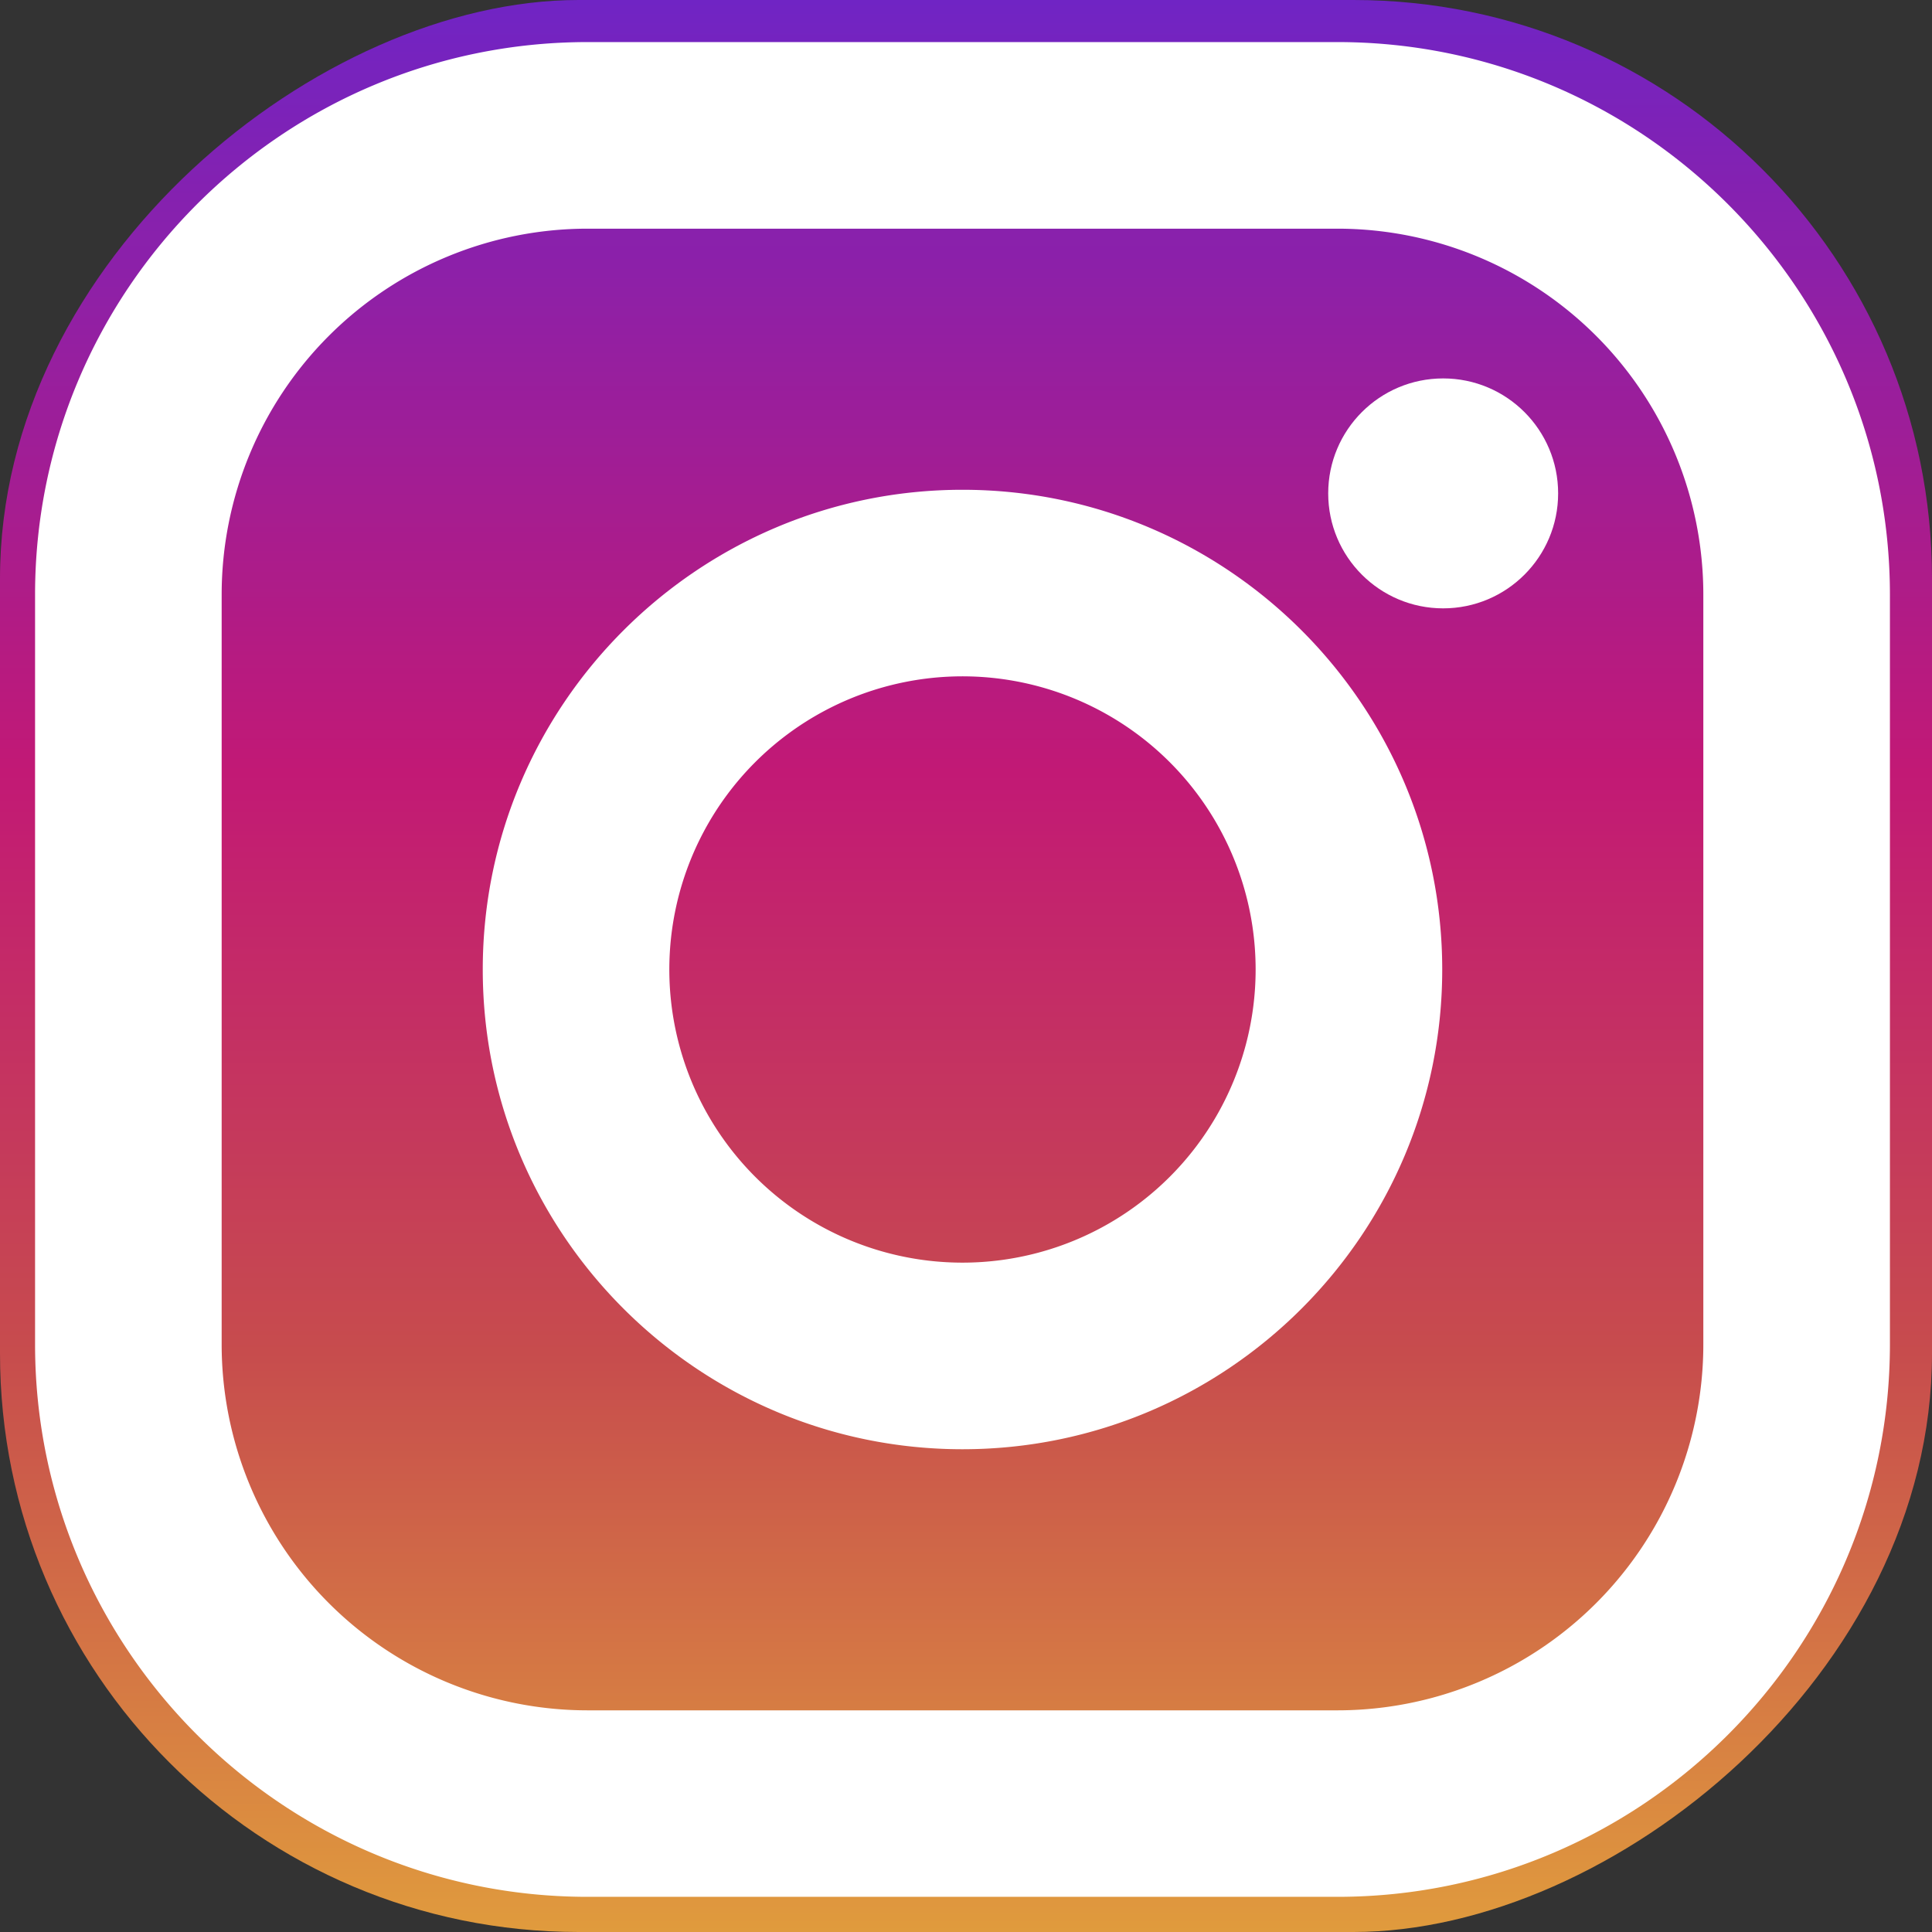 <svg xmlns="http://www.w3.org/2000/svg" xmlns:xlink="http://www.w3.org/1999/xlink" viewBox="0 0 551.03 551.03"><rect x="0" y="0" width="551.03" height="551.03" fill="#333333" stroke="none"/><defs><style>.a{fill:url(#a);}.b{fill:#fff;}</style><linearGradient id="a" y1="275.52" x2="551.03" y2="275.52" gradientUnits="userSpaceOnUse"><stop offset="0" stop-color="#e09b3d"/><stop offset="0.3" stop-color="#c74c4d"/><stop offset="0.6" stop-color="#c21975"/><stop offset="1" stop-color="#7024c4"/></linearGradient></defs><rect class="a" width="551.03" height="551.03" rx="165" transform="translate(0 551.03) rotate(-90)"/><path class="b" d="M381.43,12H167.6C80.7,12,10,82.7,10,169.6V383.43C10,470.33,80.7,541,167.6,541H381.43c86.9,0,157.6-70.7,157.6-157.6V169.6C539,82.7,468.33,12,381.43,12ZM485.81,383.43A104.38,104.38,0,0,1,381.43,487.81H167.6A104.38,104.38,0,0,1,63.22,383.43V169.6A104.38,104.38,0,0,1,167.6,65.22H381.43A104.38,104.38,0,0,1,485.81,169.6V383.43Z" transform="translate(0 0)"/><path class="b" d="M274.52,139.69c-75.45,0-136.83,61.38-136.83,136.83s61.38,136.82,136.83,136.82S411.34,352,411.34,276.52,350,139.69,274.52,139.69Zm0,220.43a83.61,83.61,0,1,1,83.6-83.6A83.6,83.6,0,0,1,274.52,360.12Z" transform="translate(0 0)"/><circle class="b" cx="411.61" cy="140.72" r="32.79"/></svg>